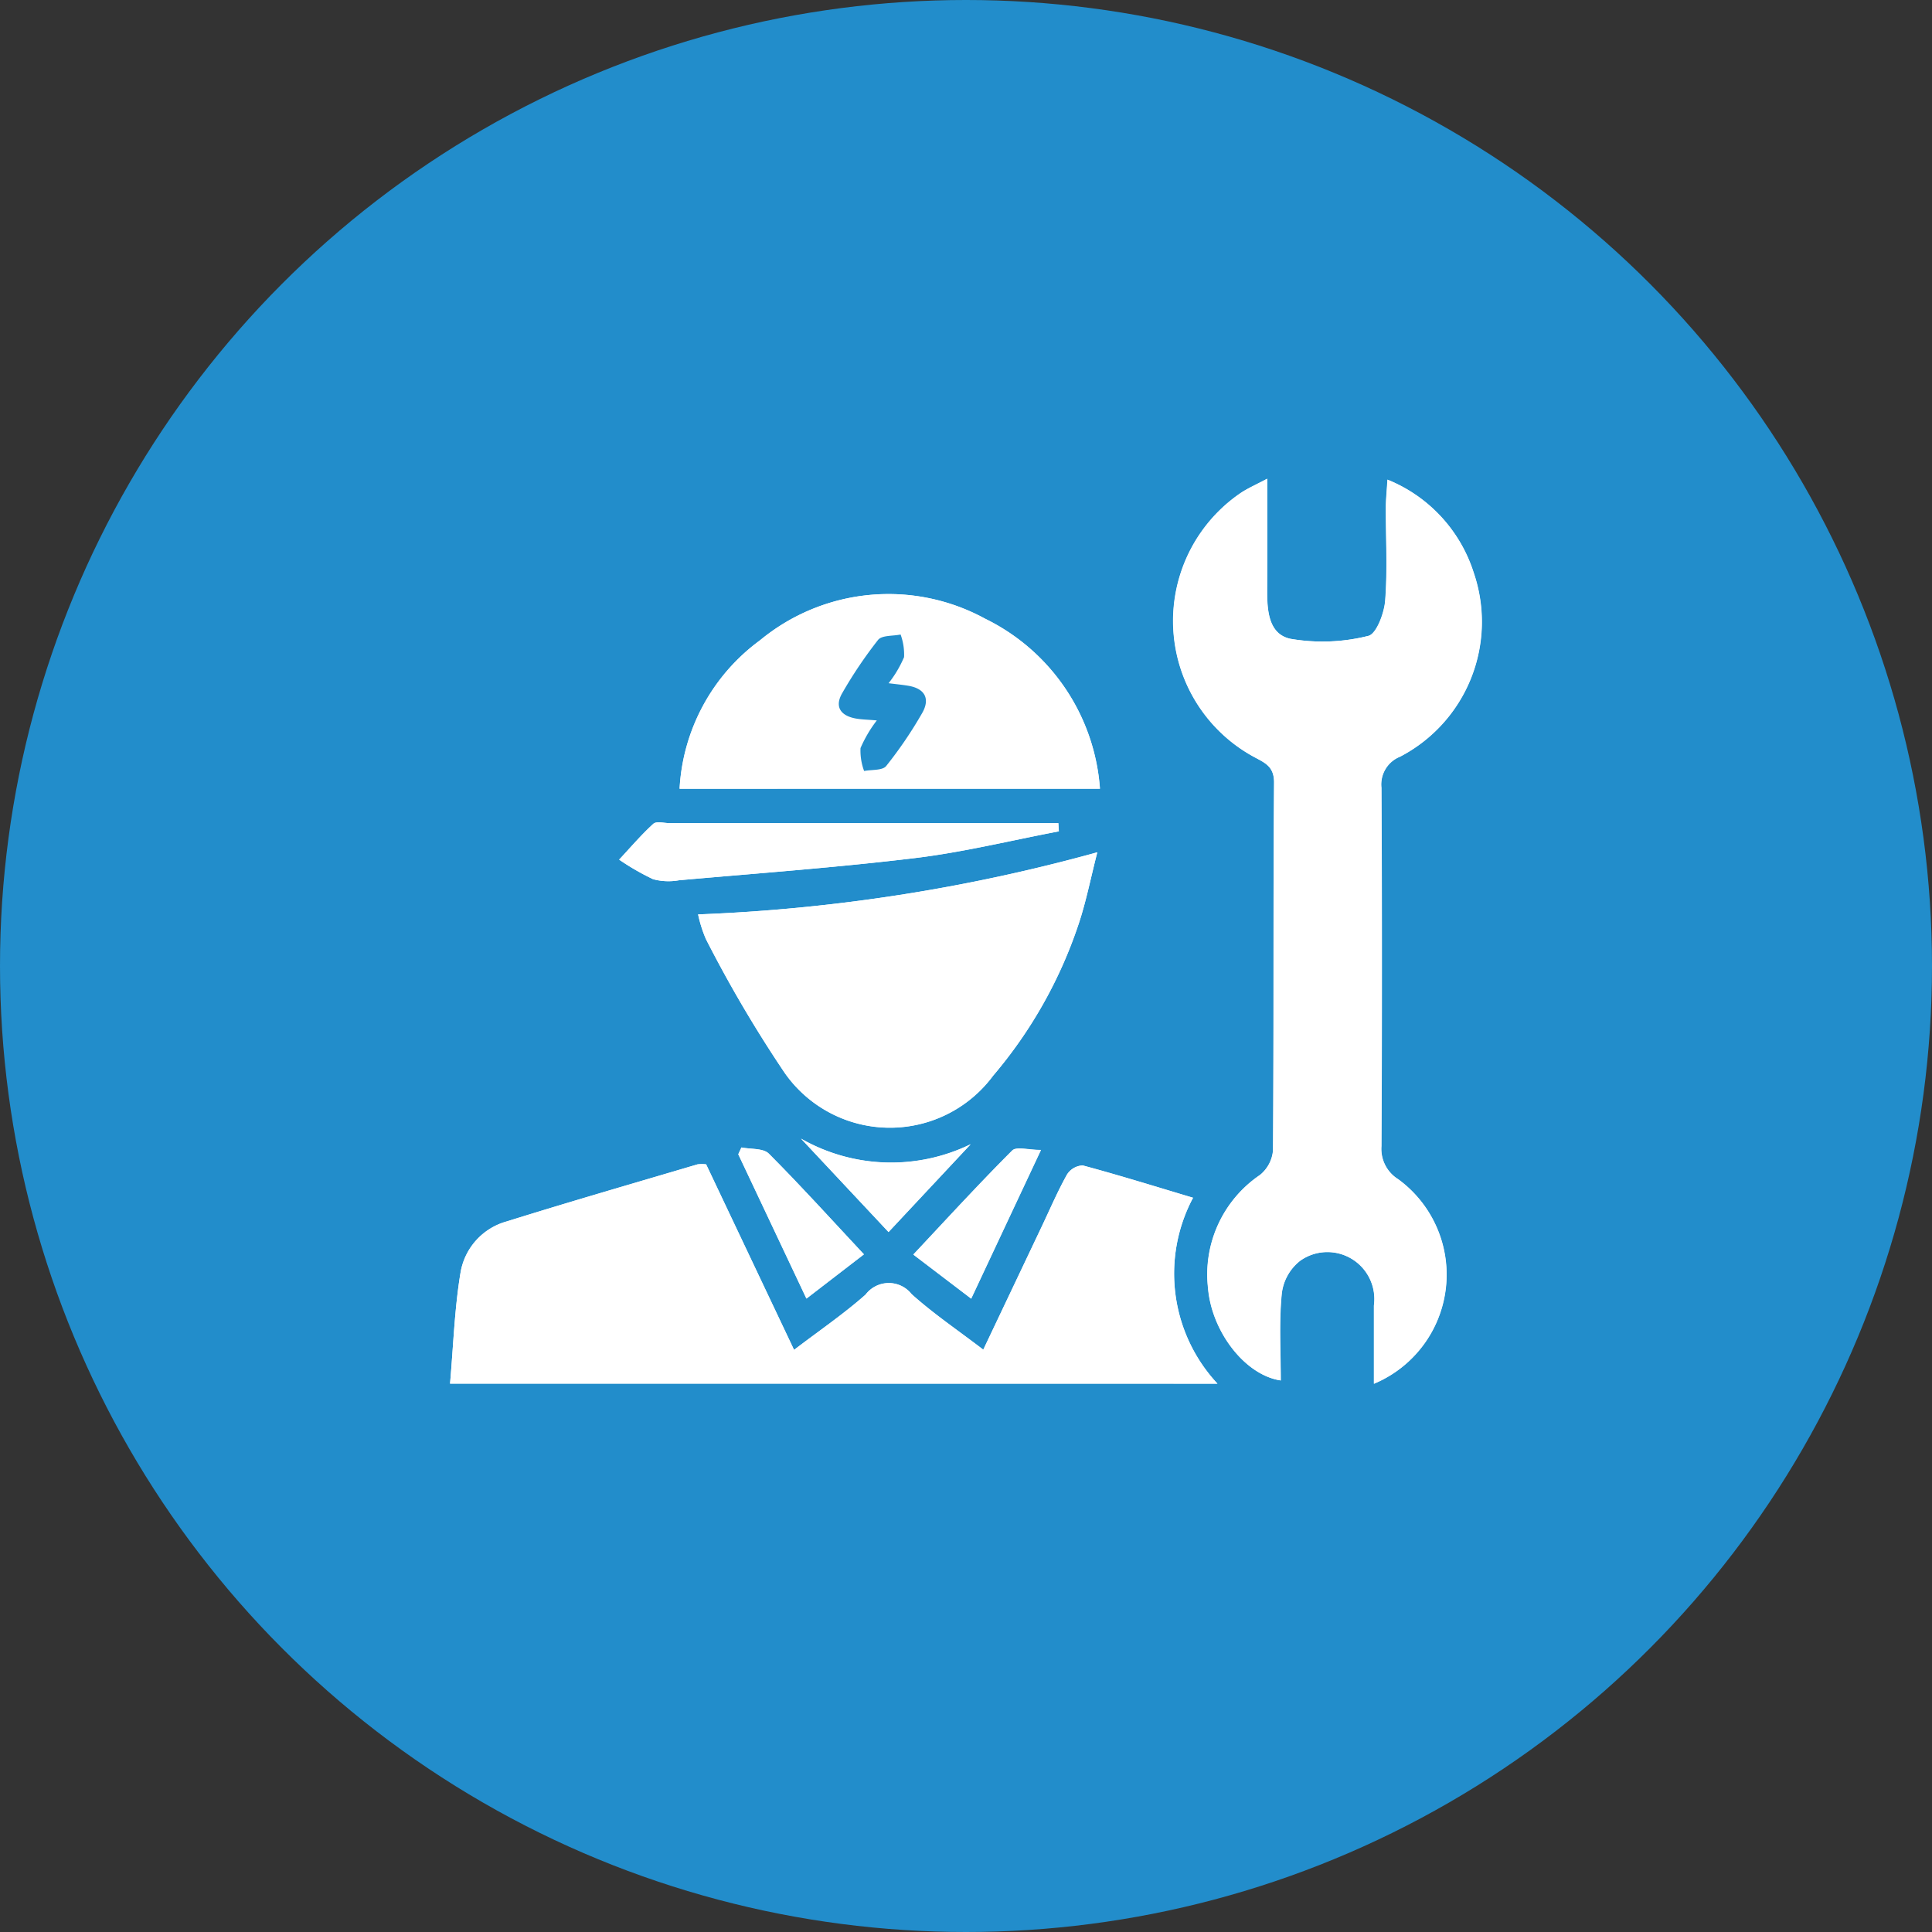 <svg xmlns="http://www.w3.org/2000/svg" width="74" height="74" viewBox="0 0 74 74"><rect x="0" y="0" width="74" height="74" fill="#333333" stroke="none"/><defs><style>.a{fill:#228dcb;}.b{fill:#fff;}</style></defs><g transform="translate(-750 -56)"><circle class="a" cx="37" cy="37" r="37" transform="translate(750 56)"/><path class="b" d="M4231.72,549.584c-.453.24-.751.369-1.018.546a5.929,5.929,0,0,0,.527,10.12c.4.217.755.357.751.969-.033,4.7-.008,9.4-.04,14.095a1.36,1.36,0,0,1-.5.938,4.6,4.6,0,0,0-1.99,4.325c.137,1.673,1.415,3.34,2.785,3.545,0-1.1-.071-2.191.033-3.268a1.872,1.872,0,0,1,.711-1.316,1.8,1.8,0,0,1,2.825,1.719c0,.975,0,1.949,0,2.992a4.529,4.529,0,0,0,.93-7.833,1.367,1.367,0,0,1-.644-1.266q.031-6.865,0-13.731a1.145,1.145,0,0,1,.714-1.188,5.822,5.822,0,0,0,2.819-7.052,5.709,5.709,0,0,0-3.3-3.559c-.027.448-.061.768-.062,1.088,0,1.182.066,2.369-.025,3.544-.038.486-.341,1.288-.65,1.353a7.2,7.2,0,0,1-2.99.109c-.875-.2-.889-1.179-.882-1.995C4231.728,552.4,4231.72,551.076,4231.72,549.584Zm-31.3,34.659h29.395a6.182,6.182,0,0,1-.934-7.12c-1.447-.432-2.83-.863-4.227-1.238a.753.753,0,0,0-.6.347c-.355.633-.641,1.3-.953,1.961l-2.255,4.749c-.989-.756-1.919-1.384-2.745-2.128a1.113,1.113,0,0,0-1.763.019c-.845.747-1.785,1.388-2.739,2.117l-3.368-7.106a1.41,1.41,0,0,0-.328,0c-2.438.722-4.882,1.427-7.309,2.186a2.454,2.454,0,0,0-1.764,1.927C4200.593,581.349,4200.55,582.77,4200.421,584.243Zm9.5-17.971a5,5,0,0,0,.3.938,48.9,48.9,0,0,0,3.025,5.138,4.918,4.918,0,0,0,7.977.1,17.483,17.483,0,0,0,3.28-5.825c.282-.846.454-1.729.71-2.732A66.852,66.852,0,0,1,4209.923,566.272Zm15.391-4.814a7.871,7.871,0,0,0-4.4-6.512,7.723,7.723,0,0,0-8.619.827,7.552,7.552,0,0,0-3.081,5.686Zm-1.573,1.633q-.01-.157-.02-.315h-14.889c-.212,0-.5-.082-.623.025-.466.425-.877.91-1.31,1.373a9.442,9.442,0,0,0,1.3.749,2.272,2.272,0,0,0,.991.041c3.014-.268,6.035-.487,9.038-.85C4220.08,563.889,4221.9,563.439,4223.741,563.09Zm-7.467,16.2c-1.268-1.357-2.425-2.639-3.645-3.858-.214-.214-.691-.164-1.047-.236l-.121.261,2.61,5.527Zm6.78-4c-.477,0-.94-.14-1.1.022-1.273,1.273-2.49,2.6-3.786,3.984l2.216,1.688Zm-9.194-.44,3.359,3.583,3.145-3.362A6.956,6.956,0,0,1,4213.86,574.858Z" transform="translate(-3433.183 -475.248)"/><path class="b" d="M4356.159,549.584c0,1.492.008,2.814,0,4.135-.007.815.007,1.8.882,1.995a7.2,7.2,0,0,0,2.991-.109c.309-.066.612-.867.649-1.353.092-1.175.021-2.362.025-3.544,0-.32.036-.641.063-1.088a5.709,5.709,0,0,1,3.3,3.559,5.822,5.822,0,0,1-2.82,7.052,1.144,1.144,0,0,0-.713,1.188q.037,6.865,0,13.731a1.366,1.366,0,0,0,.644,1.266,4.529,4.529,0,0,1-.931,7.833c0-1.042,0-2.017,0-2.992a1.8,1.8,0,0,0-2.825-1.719,1.872,1.872,0,0,0-.711,1.316c-.1,1.077-.033,2.172-.033,3.268-1.37-.2-2.647-1.872-2.785-3.545a4.6,4.6,0,0,1,1.99-4.325,1.36,1.36,0,0,0,.5-.938c.031-4.7.007-9.4.04-14.095,0-.612-.348-.753-.75-.969a5.929,5.929,0,0,1-.527-10.12C4355.408,549.953,4355.707,549.824,4356.159,549.584Z" transform="translate(-3557.621 -475.248)"/><path class="b" d="M4200.421,702.217c.129-1.472.172-2.894.406-4.283a2.454,2.454,0,0,1,1.764-1.927c2.427-.759,4.871-1.464,7.309-2.186a1.414,1.414,0,0,1,.328,0l3.368,7.106c.955-.729,1.895-1.369,2.739-2.116a1.113,1.113,0,0,1,1.763-.019c.826.744,1.756,1.371,2.745,2.128l2.255-4.749c.312-.657.6-1.328.953-1.961a.753.753,0,0,1,.6-.347c1.4.375,2.78.806,4.227,1.238a6.182,6.182,0,0,0,.934,7.12Z" transform="translate(-3433.183 -593.222)"/><path class="b" d="M4252.628,630.583a66.857,66.857,0,0,0,15.288-2.377c-.257,1-.429,1.886-.711,2.732a17.491,17.491,0,0,1-3.28,5.825,4.918,4.918,0,0,1-7.977-.1,48.985,48.985,0,0,1-3.026-5.138A5.008,5.008,0,0,1,4252.628,630.583Z" transform="translate(-3475.887 -539.559)"/><path class="b" d="M4264.832,581.311h-16.1a7.554,7.554,0,0,1,3.082-5.686,7.722,7.722,0,0,1,8.618-.827A7.872,7.872,0,0,1,4264.832,581.311Zm-8.547-2.616a4.924,4.924,0,0,0-.624,1.06,2.222,2.222,0,0,0,.138.878c.289-.057.7-.014.844-.19a15.952,15.952,0,0,0,1.375-2.022c.309-.531.135-.936-.513-1.05-.221-.039-.446-.058-.769-.1a4.4,4.4,0,0,0,.593-1,2.256,2.256,0,0,0-.133-.866c-.295.063-.716.024-.862.206a16.911,16.911,0,0,0-1.367,2.027c-.307.519-.083.868.493.981C4255.688,578.663,4255.924,578.663,4256.284,578.7Z" transform="translate(-3472.7 -495.102)"/><path class="b" d="M4252.858,622.239c-1.836.349-3.661.8-5.512,1.023-3,.363-6.024.581-9.038.85a2.272,2.272,0,0,1-.991-.041,9.418,9.418,0,0,1-1.3-.749c.432-.463.843-.948,1.31-1.373.118-.107.411-.025.623-.025h14.889C4252.844,622.03,4252.852,622.134,4252.858,622.239Z" transform="translate(-3462.3 -534.396)"/><path class="b" d="M4265.887,694.413l-2.2,1.695-2.61-5.527.121-.261c.356.072.833.022,1.047.235C4263.462,691.775,4264.619,693.057,4265.887,694.413Z" transform="translate(-3482.795 -590.368)"/><path class="b" d="M4302.8,690.607l-2.673,5.694-2.216-1.688c1.3-1.379,2.512-2.71,3.786-3.984C4301.857,690.467,4302.321,690.607,4302.8,690.607Z" transform="translate(-3512.927 -590.556)"/><path class="b" d="M4274.256,688.441a6.956,6.956,0,0,0,6.5.221l-3.145,3.362Z" transform="translate(-3493.578 -588.831)"/><path class="a" d="M4283.681,585.655c-.36-.032-.6-.033-.825-.077-.576-.112-.8-.462-.493-.981a16.915,16.915,0,0,1,1.367-2.027c.147-.182.567-.143.862-.206a2.247,2.247,0,0,1,.133.866,4.379,4.379,0,0,1-.593,1c.323.041.548.061.769.1.647.114.821.519.513,1.05a15.908,15.908,0,0,1-1.375,2.022c-.142.176-.556.133-.844.19a2.222,2.222,0,0,1-.138-.878A4.924,4.924,0,0,1,4283.681,585.655Z" transform="translate(-3500.097 -502.061)"/></g></svg>